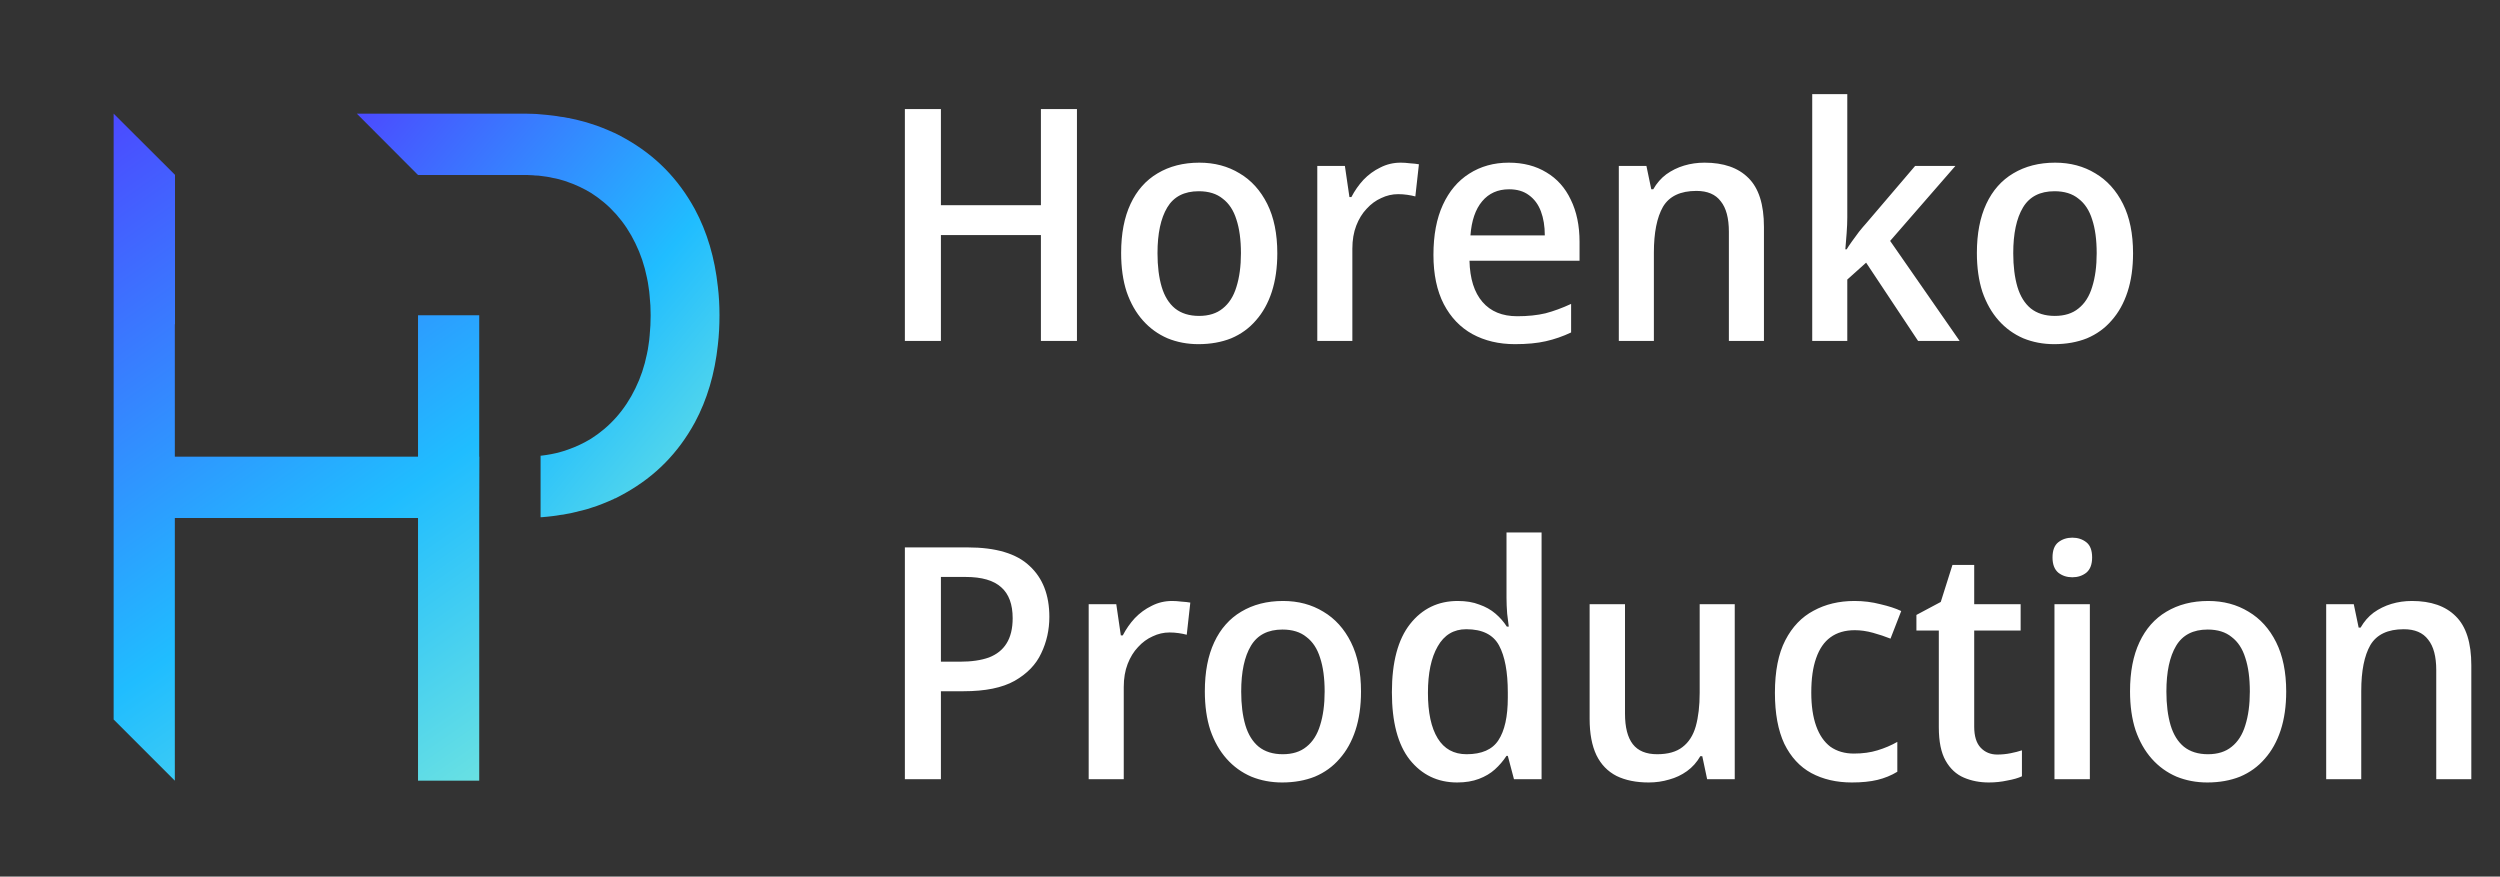 
<svg width="154" height="54" viewBox="0 0 154 54" fill="none" xmlns="http://www.w3.org/2000/svg">
    <rect x="0" y="0" width="154" height="54" fill="#333333" stroke="none"/>
    <path d="M29.53 28.13L29.52 31.91V48.09H25.75V31.91H10.77V48.09L7 44.32V7L10.78 10.77V19.97H10.77V28.13H25.75V19.42H29.52V28.13H29.53Z" fill="url(#paint0_linear_20_28)"/>
    <path d="M44.32 19.42C44.32 20.05 44.29 20.66 44.22 21.25C44.03 23.02 43.56 24.62 42.8 26.03C41.77 27.91 40.38 29.32 38.54 30.36C38.33 30.48 38.12 30.59 37.9 30.7C37.88 30.7 37.85 30.7 37.83 30.73C37.59 30.84 37.35 30.94 37.1 31.04C36.88 31.13 36.65 31.21 36.42 31.28C36.32 31.32 36.21 31.35 36.1 31.38C35.94 31.42 35.78 31.47 35.62 31.5C35.56 31.52 35.49 31.54 35.42 31.55C35.25 31.6 35.07 31.63 34.89 31.66C34.77 31.69 34.64 31.71 34.52 31.72C34.37 31.75 34.22 31.77 34.06 31.79C33.84 31.82 33.6 31.84 33.37 31.86H33.3V28.07H33.34C33.75 28.02 34.15 27.95 34.53 27.84C34.69 27.8 34.84 27.75 35 27.69C35.49 27.52 35.95 27.3 36.4 27.03C37.57 26.29 38.5 25.25 39.14 23.92C39.46 23.27 39.7 22.56 39.85 21.81C39.89 21.62 39.93 21.43 39.95 21.24C39.98 21.04 40.01 20.85 40.02 20.65C40.06 20.25 40.08 19.84 40.08 19.42C40.08 19 40.06 18.64 40.02 18.26C40.01 18.06 39.98 17.87 39.95 17.67C39.93 17.48 39.89 17.29 39.85 17.1C39.7 16.35 39.46 15.64 39.14 14.99C38.5 13.66 37.57 12.62 36.4 11.88C35.95 11.61 35.49 11.39 35 11.22C34.84 11.16 34.69 11.11 34.53 11.07C34.5 11.06 34.46 11.05 34.43 11.04C34.31 11.01 34.18 10.98 34.05 10.96C33.82 10.9 33.58 10.87 33.34 10.84C33.22 10.82 33.09 10.81 32.96 10.81C32.87 10.8 32.78 10.79 32.68 10.79C32.57 10.78 32.45 10.78 32.32 10.78H25.75L21.98 7H32.1C32.3 7 32.49 7 32.68 7.01H32.75C32.96 7.01 33.17 7.03 33.37 7.05C33.61 7.07 33.83 7.09 34.06 7.12C34.22 7.14 34.37 7.16 34.52 7.19C34.66 7.2 34.81 7.23 34.95 7.26C35.02 7.26 35.09 7.28 35.16 7.3C35.38 7.34 35.59 7.39 35.8 7.45C36.01 7.5 36.22 7.56 36.42 7.63C36.65 7.7 36.88 7.78 37.1 7.87C37.35 7.97 37.59 8.07 37.83 8.18C37.85 8.19 37.88 8.2 37.9 8.21C38.12 8.32 38.33 8.43 38.54 8.55C40.38 9.59 41.77 11 42.8 12.88C43.56 14.29 44.03 15.89 44.22 17.66C44.29 18.23 44.32 18.82 44.32 19.42Z" fill="url(#paint1_linear_20_28)"/>
    <path d="M66.34 21H64.12V14.48H57.96V21H55.74V6.72H57.96V12.64H64.12V6.72H66.34V21ZM78.682 15.6C78.682 16.493 78.568 17.287 78.342 17.98C78.115 18.673 77.788 19.26 77.362 19.74C76.948 20.22 76.442 20.587 75.842 20.84C75.242 21.08 74.568 21.2 73.822 21.2C73.142 21.2 72.508 21.08 71.922 20.84C71.335 20.587 70.828 20.22 70.402 19.74C69.975 19.26 69.642 18.673 69.402 17.98C69.175 17.287 69.062 16.487 69.062 15.58C69.062 14.393 69.255 13.387 69.642 12.56C70.028 11.733 70.582 11.107 71.302 10.68C72.035 10.24 72.895 10.02 73.882 10.02C74.815 10.02 75.642 10.24 76.362 10.68C77.082 11.107 77.648 11.733 78.062 12.56C78.475 13.387 78.682 14.4 78.682 15.6ZM71.302 15.6C71.302 16.4 71.388 17.093 71.562 17.68C71.735 18.253 72.008 18.693 72.382 19C72.768 19.307 73.262 19.46 73.862 19.46C74.462 19.46 74.948 19.307 75.322 19C75.708 18.693 75.988 18.253 76.162 17.68C76.348 17.093 76.442 16.4 76.442 15.6C76.442 14.773 76.348 14.08 76.162 13.52C75.988 12.96 75.708 12.533 75.322 12.24C74.948 11.933 74.455 11.78 73.842 11.78C72.948 11.78 72.302 12.113 71.902 12.78C71.502 13.447 71.302 14.387 71.302 15.6ZM86.285 10.02C86.458 10.02 86.652 10.033 86.865 10.06C87.078 10.073 87.258 10.093 87.405 10.12L87.185 12.1C87.038 12.06 86.872 12.027 86.685 12C86.498 11.973 86.312 11.96 86.125 11.96C85.765 11.96 85.418 12.04 85.085 12.2C84.752 12.347 84.452 12.567 84.185 12.86C83.918 13.14 83.705 13.487 83.545 13.9C83.385 14.313 83.305 14.787 83.305 15.32V21H81.145V10.22H82.845L83.125 12.14H83.245C83.445 11.753 83.692 11.4 83.985 11.08C84.292 10.76 84.638 10.507 85.025 10.32C85.412 10.12 85.832 10.02 86.285 10.02ZM92.94 10.02C93.833 10.02 94.606 10.22 95.26 10.62C95.913 11.007 96.413 11.567 96.76 12.3C97.12 13.033 97.3 13.9 97.3 14.9V16.06H90.52C90.546 17.167 90.813 18.013 91.32 18.6C91.826 19.187 92.54 19.48 93.46 19.48C94.113 19.48 94.693 19.42 95.2 19.3C95.707 19.167 96.233 18.973 96.78 18.72V20.48C96.273 20.72 95.753 20.9 95.22 21.02C94.7 21.14 94.067 21.2 93.32 21.2C92.333 21.2 91.46 20.993 90.7 20.58C89.953 20.167 89.367 19.553 88.94 18.74C88.513 17.913 88.3 16.9 88.3 15.7C88.3 14.487 88.493 13.46 88.88 12.62C89.266 11.78 89.806 11.14 90.5 10.7C91.207 10.247 92.02 10.02 92.94 10.02ZM92.96 11.66C92.266 11.66 91.713 11.907 91.3 12.4C90.886 12.893 90.647 13.593 90.58 14.5H95.16C95.16 13.94 95.08 13.447 94.92 13.02C94.76 12.593 94.513 12.26 94.18 12.02C93.86 11.78 93.453 11.66 92.96 11.66ZM104.999 10.02C106.173 10.02 107.073 10.333 107.699 10.96C108.339 11.587 108.659 12.593 108.659 13.98V21H106.499V14.28C106.499 13.44 106.333 12.813 105.999 12.4C105.679 11.973 105.179 11.76 104.499 11.76C103.513 11.76 102.826 12.087 102.439 12.74C102.066 13.393 101.879 14.333 101.879 15.56V21H99.719V10.22H101.419L101.719 11.66H101.839C102.053 11.287 102.319 10.98 102.639 10.74C102.973 10.5 103.339 10.32 103.739 10.2C104.139 10.08 104.559 10.02 104.999 10.02ZM113.793 13.4C113.793 13.68 113.78 14 113.753 14.36C113.727 14.72 113.7 15.053 113.673 15.36H113.753C113.833 15.227 113.94 15.067 114.073 14.88C114.22 14.68 114.367 14.48 114.513 14.28C114.673 14.08 114.82 13.907 114.953 13.76L117.973 10.22H120.453L116.433 14.84L120.713 21H118.153L114.953 16.18L113.793 17.22V21H111.633V5.8H113.793V13.4ZM131.396 15.6C131.396 16.493 131.283 17.287 131.056 17.98C130.83 18.673 130.503 19.26 130.076 19.74C129.663 20.22 129.156 20.587 128.556 20.84C127.956 21.08 127.283 21.2 126.536 21.2C125.856 21.2 125.223 21.08 124.636 20.84C124.05 20.587 123.543 20.22 123.116 19.74C122.69 19.26 122.356 18.673 122.116 17.98C121.89 17.287 121.776 16.487 121.776 15.58C121.776 14.393 121.97 13.387 122.356 12.56C122.743 11.733 123.296 11.107 124.016 10.68C124.75 10.24 125.61 10.02 126.596 10.02C127.53 10.02 128.356 10.24 129.076 10.68C129.796 11.107 130.363 11.733 130.776 12.56C131.19 13.387 131.396 14.4 131.396 15.6ZM124.016 15.6C124.016 16.4 124.103 17.093 124.276 17.68C124.45 18.253 124.723 18.693 125.096 19C125.483 19.307 125.976 19.46 126.576 19.46C127.176 19.46 127.663 19.307 128.036 19C128.423 18.693 128.703 18.253 128.876 17.68C129.063 17.093 129.156 16.4 129.156 15.6C129.156 14.773 129.063 14.08 128.876 13.52C128.703 12.96 128.423 12.533 128.036 12.24C127.663 11.933 127.17 11.78 126.556 11.78C125.663 11.78 125.016 12.113 124.616 12.78C124.216 13.447 124.016 14.387 124.016 15.6Z" fill="white"/>
    <path d="M59.6 33.72C61.347 33.72 62.62 34.1 63.42 34.86C64.233 35.607 64.64 36.653 64.64 38C64.64 38.8 64.473 39.547 64.14 40.24C63.82 40.933 63.273 41.5 62.5 41.94C61.74 42.367 60.693 42.58 59.36 42.58H57.96V48H55.74V33.72H59.6ZM59.48 35.54H57.96V40.76H59.14C59.847 40.76 60.44 40.673 60.92 40.5C61.4 40.313 61.76 40.027 62 39.64C62.253 39.24 62.38 38.72 62.38 38.08C62.38 37.227 62.147 36.593 61.68 36.18C61.213 35.753 60.48 35.54 59.48 35.54ZM72.203 37.02C72.376 37.02 72.57 37.033 72.783 37.06C72.996 37.073 73.176 37.093 73.323 37.12L73.103 39.1C72.956 39.06 72.79 39.027 72.603 39C72.416 38.973 72.23 38.96 72.043 38.96C71.683 38.96 71.336 39.04 71.003 39.2C70.67 39.347 70.37 39.567 70.103 39.86C69.836 40.14 69.623 40.487 69.463 40.9C69.303 41.313 69.223 41.787 69.223 42.32V48H67.063V37.22H68.763L69.043 39.14H69.163C69.363 38.753 69.61 38.4 69.903 38.08C70.21 37.76 70.556 37.507 70.943 37.32C71.33 37.12 71.75 37.02 72.203 37.02ZM83.838 42.6C83.838 43.493 83.725 44.287 83.498 44.98C83.271 45.673 82.945 46.26 82.518 46.74C82.105 47.22 81.598 47.587 80.998 47.84C80.398 48.08 79.725 48.2 78.978 48.2C78.298 48.2 77.665 48.08 77.078 47.84C76.491 47.587 75.984 47.22 75.558 46.74C75.131 46.26 74.798 45.673 74.558 44.98C74.331 44.287 74.218 43.487 74.218 42.58C74.218 41.393 74.411 40.387 74.798 39.56C75.184 38.733 75.738 38.107 76.458 37.68C77.191 37.24 78.051 37.02 79.038 37.02C79.971 37.02 80.798 37.24 81.518 37.68C82.238 38.107 82.805 38.733 83.218 39.56C83.631 40.387 83.838 41.4 83.838 42.6ZM76.458 42.6C76.458 43.4 76.544 44.093 76.718 44.68C76.891 45.253 77.165 45.693 77.538 46C77.924 46.307 78.418 46.46 79.018 46.46C79.618 46.46 80.105 46.307 80.478 46C80.865 45.693 81.144 45.253 81.318 44.68C81.504 44.093 81.598 43.4 81.598 42.6C81.598 41.773 81.504 41.08 81.318 40.52C81.144 39.96 80.865 39.533 80.478 39.24C80.105 38.933 79.611 38.78 78.998 38.78C78.105 38.78 77.458 39.113 77.058 39.78C76.658 40.447 76.458 41.387 76.458 42.6ZM89.761 48.2C88.561 48.2 87.588 47.733 86.841 46.8C86.108 45.867 85.741 44.48 85.741 42.64C85.741 40.787 86.115 39.387 86.861 38.44C87.608 37.493 88.588 37.02 89.801 37.02C90.308 37.02 90.748 37.093 91.121 37.24C91.508 37.373 91.841 37.56 92.121 37.8C92.401 38.04 92.635 38.307 92.821 38.6H92.941C92.915 38.413 92.881 38.147 92.841 37.8C92.815 37.44 92.801 37.12 92.801 36.84V32.8H94.961V48H93.261L92.881 46.56H92.801C92.601 46.867 92.361 47.147 92.081 47.4C91.815 47.64 91.488 47.833 91.101 47.98C90.715 48.127 90.268 48.2 89.761 48.2ZM90.341 46.46C91.275 46.46 91.928 46.173 92.301 45.6C92.688 45.013 92.881 44.14 92.881 42.98V42.66C92.881 41.393 92.701 40.427 92.341 39.76C91.981 39.093 91.308 38.76 90.321 38.76C89.548 38.76 88.961 39.113 88.561 39.82C88.161 40.513 87.961 41.467 87.961 42.68C87.961 43.893 88.161 44.827 88.561 45.48C88.961 46.133 89.555 46.46 90.341 46.46ZM106.86 37.22V48H105.16L104.86 46.58H104.74C104.527 46.953 104.254 47.26 103.92 47.5C103.587 47.74 103.22 47.913 102.82 48.02C102.42 48.14 102 48.2 101.56 48.2C100.787 48.2 100.127 48.067 99.581 47.8C99.034 47.52 98.621 47.093 98.341 46.52C98.061 45.933 97.921 45.187 97.921 44.28V37.22H100.1V43.96C100.1 44.8 100.26 45.427 100.58 45.84C100.9 46.253 101.4 46.46 102.08 46.46C102.747 46.46 103.267 46.313 103.64 46.02C104.027 45.727 104.3 45.3 104.46 44.74C104.62 44.167 104.7 43.48 104.7 42.68V37.22H106.86ZM114.075 48.2C113.128 48.2 112.295 48.007 111.575 47.62C110.868 47.233 110.315 46.633 109.915 45.82C109.528 44.993 109.335 43.947 109.335 42.68C109.335 41.347 109.548 40.267 109.975 39.44C110.402 38.613 110.982 38.007 111.715 37.62C112.448 37.22 113.288 37.02 114.235 37.02C114.795 37.02 115.328 37.087 115.835 37.22C116.355 37.34 116.782 37.48 117.115 37.64L116.455 39.34C116.122 39.207 115.762 39.087 115.375 38.98C114.988 38.873 114.615 38.82 114.255 38.82C113.655 38.82 113.155 38.967 112.755 39.26C112.368 39.54 112.075 39.967 111.875 40.54C111.675 41.1 111.575 41.807 111.575 42.66C111.575 43.473 111.675 44.16 111.875 44.72C112.075 45.28 112.368 45.707 112.755 46C113.155 46.28 113.635 46.42 114.195 46.42C114.742 46.42 115.228 46.353 115.655 46.22C116.095 46.087 116.502 45.913 116.875 45.7V47.54C116.502 47.767 116.095 47.933 115.655 48.04C115.215 48.147 114.688 48.2 114.075 48.2ZM123.031 46.48C123.311 46.48 123.585 46.453 123.851 46.4C124.118 46.347 124.351 46.287 124.551 46.22V47.82C124.325 47.927 124.025 48.013 123.651 48.08C123.291 48.16 122.911 48.2 122.511 48.2C121.951 48.2 121.438 48.1 120.971 47.9C120.505 47.7 120.131 47.353 119.851 46.86C119.571 46.367 119.431 45.68 119.431 44.8V38.84H118.051V37.88L119.551 37.08L120.271 34.8H121.611V37.22H124.471V38.84H121.611V44.76C121.611 45.347 121.745 45.78 122.011 46.06C122.278 46.34 122.618 46.48 123.031 46.48ZM128.735 37.22V48H126.555V37.22H128.735ZM127.655 33.12C127.988 33.12 128.275 33.213 128.515 33.4C128.755 33.587 128.875 33.9 128.875 34.34C128.875 34.767 128.755 35.08 128.515 35.28C128.275 35.467 127.988 35.56 127.655 35.56C127.322 35.56 127.035 35.467 126.795 35.28C126.555 35.08 126.435 34.767 126.435 34.34C126.435 33.9 126.555 33.587 126.795 33.4C127.035 33.213 127.322 33.12 127.655 33.12ZM140.83 42.6C140.83 43.493 140.717 44.287 140.49 44.98C140.263 45.673 139.937 46.26 139.51 46.74C139.097 47.22 138.59 47.587 137.99 47.84C137.39 48.08 136.717 48.2 135.97 48.2C135.29 48.2 134.657 48.08 134.07 47.84C133.483 47.587 132.977 47.22 132.55 46.74C132.123 46.26 131.79 45.673 131.55 44.98C131.323 44.287 131.21 43.487 131.21 42.58C131.21 41.393 131.403 40.387 131.79 39.56C132.177 38.733 132.73 38.107 133.45 37.68C134.183 37.24 135.043 37.02 136.03 37.02C136.963 37.02 137.79 37.24 138.51 37.68C139.23 38.107 139.797 38.733 140.21 39.56C140.623 40.387 140.83 41.4 140.83 42.6ZM133.45 42.6C133.45 43.4 133.537 44.093 133.71 44.68C133.883 45.253 134.157 45.693 134.53 46C134.917 46.307 135.41 46.46 136.01 46.46C136.61 46.46 137.097 46.307 137.47 46C137.857 45.693 138.137 45.253 138.31 44.68C138.497 44.093 138.59 43.4 138.59 42.6C138.59 41.773 138.497 41.08 138.31 40.52C138.137 39.96 137.857 39.533 137.47 39.24C137.097 38.933 136.603 38.78 135.99 38.78C135.097 38.78 134.45 39.113 134.05 39.78C133.65 40.447 133.45 41.387 133.45 42.6ZM148.573 37.02C149.747 37.02 150.647 37.333 151.273 37.96C151.913 38.587 152.233 39.593 152.233 40.98V48H150.073V41.28C150.073 40.44 149.907 39.813 149.573 39.4C149.253 38.973 148.753 38.76 148.073 38.76C147.087 38.76 146.4 39.087 146.013 39.74C145.64 40.393 145.453 41.333 145.453 42.56V48H143.293V37.22H144.993L145.293 38.66H145.413C145.627 38.287 145.893 37.98 146.213 37.74C146.547 37.5 146.913 37.32 147.313 37.2C147.713 37.08 148.133 37.02 148.573 37.02Z" fill="white"/>
    <defs>
        <linearGradient id="paint0_linear_20_28" x1="1" y1="4" x2="39.5" y2="59" gradientUnits="userSpaceOnUse">
            <stop stop-color="#5433FF"/>
            <stop offset="0.526" stop-color="#20BDFF"/>
            <stop offset="0.994" stop-color="#A5FECB"/>
        </linearGradient>
        <linearGradient id="paint1_linear_20_28" x1="20" y1="3" x2="56.5" y2="33" gradientUnits="userSpaceOnUse">
            <stop stop-color="#5433FF"/>
            <stop offset="0.514" stop-color="#20BDFF"/>
            <stop offset="0.992" stop-color="#A5FECB"/>
        </linearGradient>
    </defs>
</svg>
